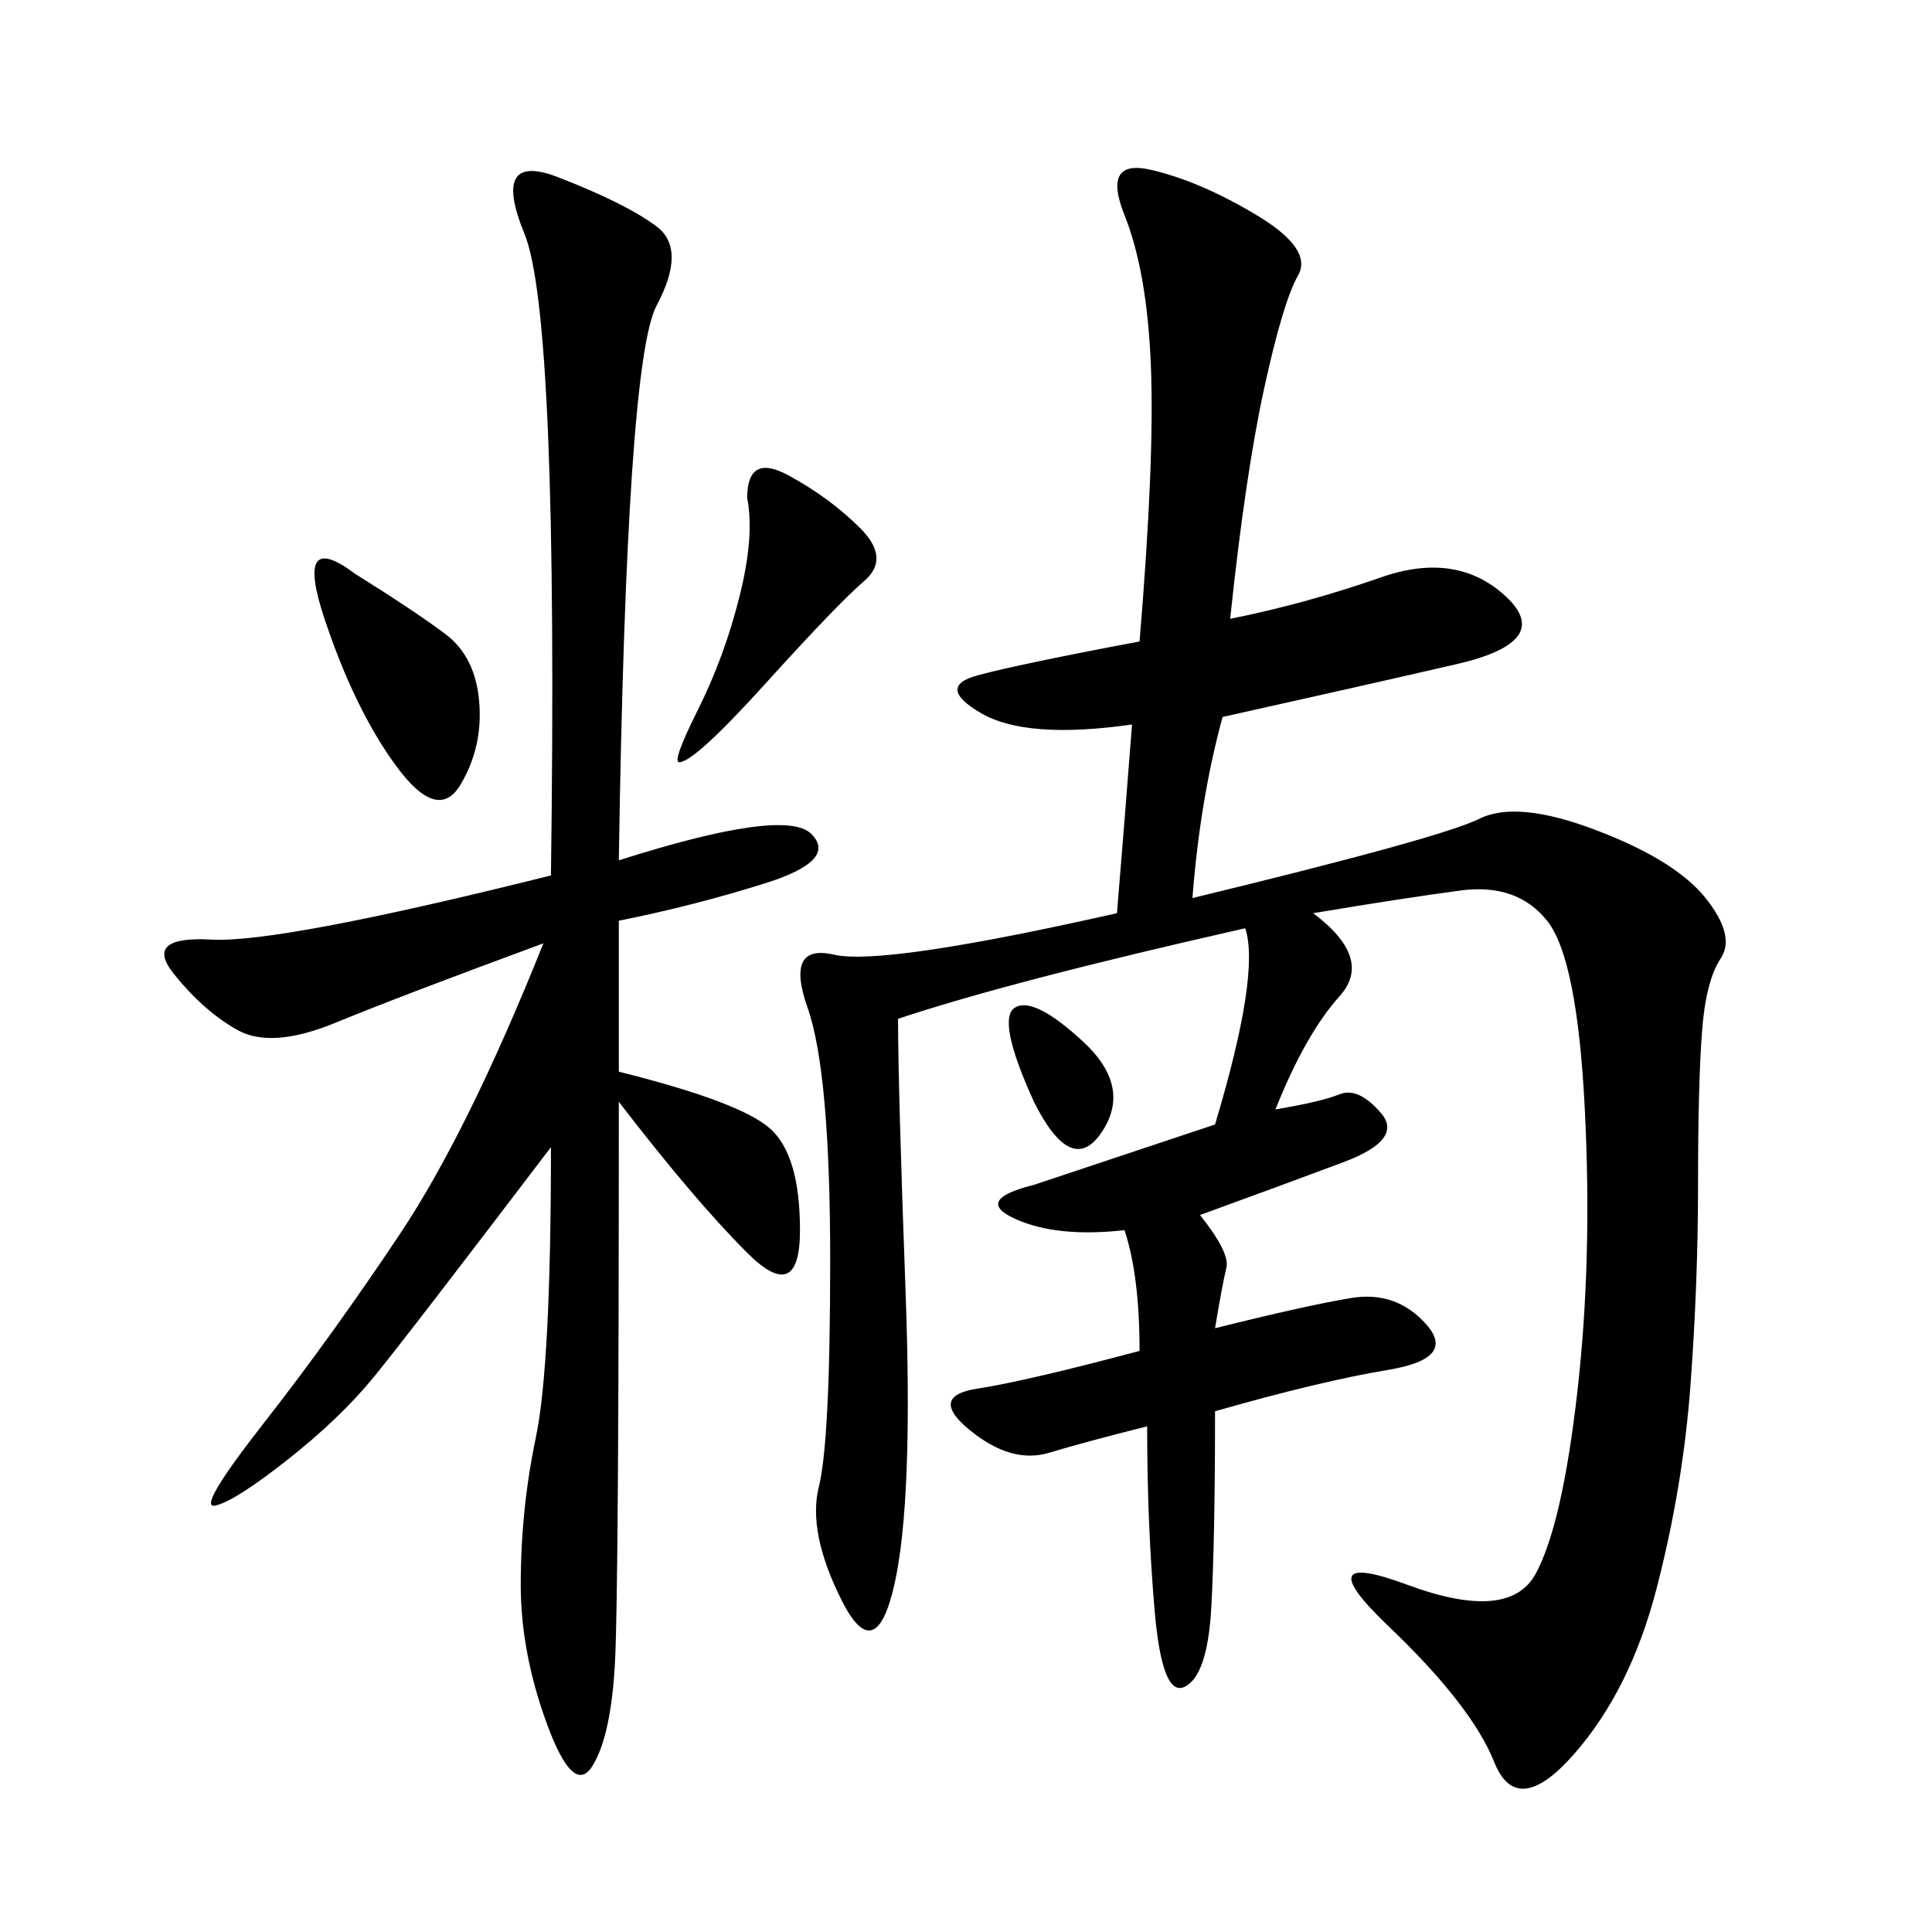 <svg xmlns="http://www.w3.org/2000/svg" xmlns:xlink="http://www.w3.org/1999/xlink" width="300" height="300"><path d="M176.95 209.77Q176.95 198.05 174.61 191.02L174.61 191.02Q164.06 192.19 157.62 189.26Q151.17 186.33 160.55 183.98L160.55 183.98L188.67 174.61Q195.70 151.17 193.36 144.14L193.36 144.14Q157.03 152.34 139.45 158.20L139.45 158.20Q139.45 168.75 140.63 200.98Q141.80 233.20 138.87 246.09Q135.94 258.98 130.66 248.44Q125.39 237.89 127.15 230.86Q128.91 223.83 128.91 195.70L128.91 195.70Q128.91 166.41 125.39 156.45Q121.88 146.48 129.49 148.24Q137.11 150 173.44 141.80L173.44 141.80Q174.61 127.73 175.78 112.50L175.78 112.50Q159.38 114.84 152.34 110.74Q145.31 106.64 151.76 104.88Q158.20 103.13 176.95 99.61L176.95 99.61Q179.30 71.48 178.71 56.84Q178.13 42.19 174.61 33.40Q171.09 24.61 178.71 26.37Q186.33 28.13 195.12 33.40Q203.91 38.67 201.56 42.77Q199.22 46.88 196.29 60.35Q193.36 73.83 191.02 96.09L191.02 96.09Q202.73 93.75 214.45 89.65Q226.17 85.55 233.79 92.58Q241.41 99.61 226.17 103.13Q210.94 106.64 189.84 111.33L189.84 111.33Q186.33 124.22 185.16 139.45L185.16 139.45Q223.83 130.08 229.69 127.15Q235.55 124.22 247.85 128.91Q260.16 133.59 264.84 139.45Q269.53 145.31 267.19 148.83Q264.84 152.34 264.26 160.55Q263.67 168.75 263.67 183.98L263.67 183.98Q263.67 199.22 262.50 215.04Q261.33 230.86 257.23 246.68Q253.13 262.50 244.34 272.46Q235.55 282.42 232.03 273.63Q228.52 264.84 215.63 252.54Q202.73 240.23 218.55 246.09Q234.38 251.95 238.48 244.34Q242.58 236.72 244.92 216.21Q247.27 195.70 246.09 172.27Q244.92 148.83 240.23 142.97Q235.55 137.11 226.76 138.28Q217.97 139.45 203.91 141.80L203.91 141.80Q213.28 148.83 208.01 154.69Q202.73 160.55 198.05 172.27L198.05 172.27Q205.08 171.09 208.01 169.92Q210.94 168.75 214.45 172.85Q217.97 176.95 208.59 180.47Q199.22 183.98 186.33 188.67L186.33 188.67Q191.02 194.53 190.43 196.88Q189.84 199.22 188.67 206.25L188.67 206.25Q202.73 202.73 209.77 201.56Q216.80 200.39 221.48 205.66Q226.17 210.94 215.63 212.70Q205.08 214.45 188.67 219.14L188.67 219.14Q188.67 239.06 188.09 249.61Q187.50 260.16 183.98 261.91Q180.47 263.67 179.30 250.20Q178.13 236.72 178.13 221.48L178.13 221.48Q168.75 223.83 162.89 225.59Q157.03 227.34 150.59 222.07Q144.14 216.80 151.76 215.63Q159.38 214.45 176.95 209.77L176.95 209.77ZM96.09 133.59Q121.88 125.39 125.98 129.49Q130.08 133.59 118.95 137.11Q107.81 140.63 96.09 142.97L96.09 142.97L96.09 166.41Q114.84 171.09 119.53 175.20Q124.22 179.30 124.22 191.02L124.22 191.02Q124.22 202.73 116.02 194.53Q107.81 186.33 96.09 171.09L96.09 171.09Q96.09 246.09 95.51 257.81Q94.92 269.53 91.99 274.22Q89.06 278.91 84.96 267.77Q80.86 256.64 80.86 246.09L80.86 246.09Q80.86 234.38 83.20 223.24Q85.55 212.11 85.55 178.13L85.55 178.13Q63.28 207.42 58.01 213.87Q52.73 220.31 44.53 226.76Q36.33 233.20 33.40 233.79Q30.47 234.38 41.02 220.90Q51.56 207.42 62.11 191.60Q72.66 175.78 84.38 146.48L84.38 146.48Q62.11 154.69 52.15 158.79Q42.19 162.89 36.91 159.96Q31.64 157.03 26.95 151.17Q22.27 145.31 32.81 145.90Q43.36 146.48 85.55 135.94L85.55 135.94Q86.72 49.22 81.45 36.33Q76.17 23.44 86.72 27.54Q97.27 31.64 101.95 35.16Q106.64 38.67 101.95 47.46Q97.27 56.25 96.09 133.59L96.09 133.59ZM116.02 77.34Q116.02 70.31 122.46 73.83Q128.91 77.34 133.59 82.03Q138.28 86.72 134.18 90.23Q130.08 93.75 118.95 106.05Q107.81 118.36 105.47 118.36L105.47 118.36Q104.30 118.36 108.40 110.16Q112.50 101.95 114.84 92.58Q117.19 83.20 116.02 77.34L116.02 77.34ZM55.08 89.06Q64.45 94.92 69.14 98.44Q73.83 101.95 74.41 108.98Q75 116.02 71.48 121.88Q67.97 127.73 61.52 118.95Q55.08 110.16 50.39 96.09Q45.70 82.03 55.08 89.06L55.08 89.06ZM160.55 171.09Q154.69 158.20 157.62 156.45Q160.55 154.69 168.16 161.72Q175.78 168.75 171.09 175.78Q166.41 182.81 160.55 171.09L160.55 171.09Z"/></svg>